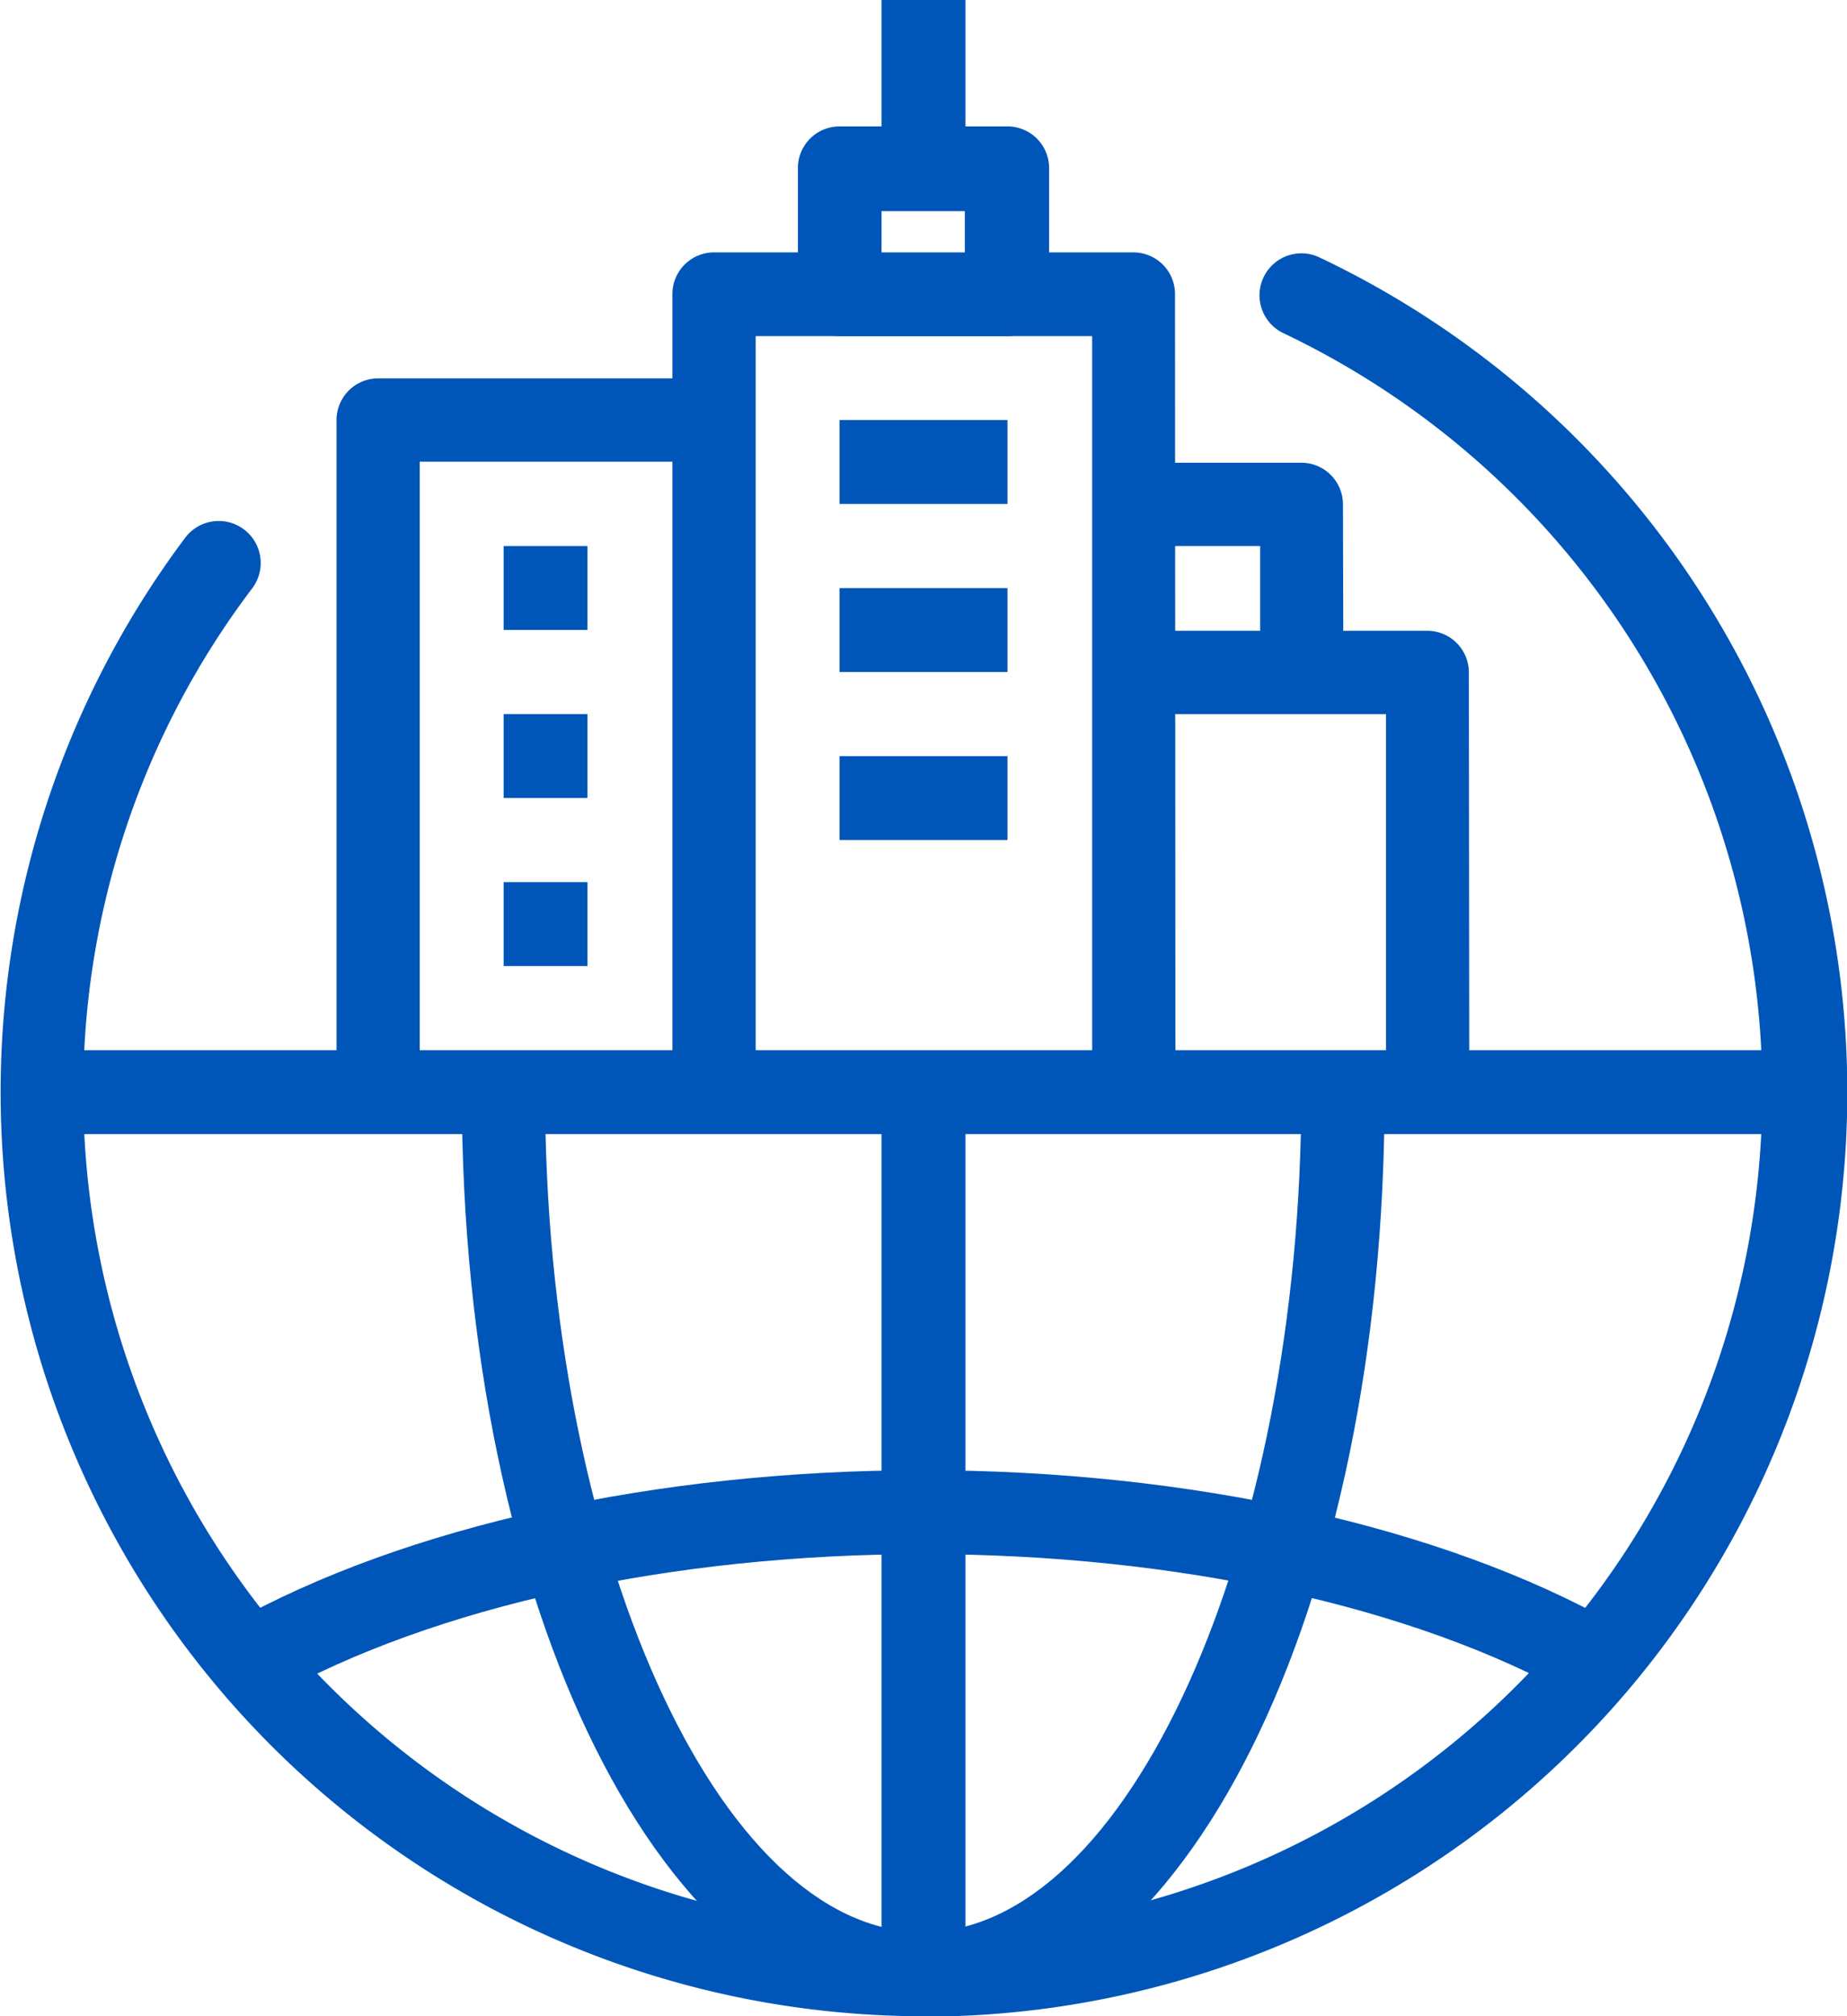 <svg xmlns="http://www.w3.org/2000/svg" viewBox="0 0 88.75 96.82"><defs><style>.cls-1{fill:#0056b8;}</style></defs><title>icon-facility</title><g id="Layer_2" data-name="Layer 2"><g id="icons"><path class="cls-1" d="M44.38,96.82a44.38,44.38,0,0,1-35.48-71,2,2,0,1,1,3.22,2.43A40,40,0,0,0,4,52.44,40.34,40.34,0,1,0,61.67,16a2,2,0,1,1,1.73-3.64,44.38,44.38,0,0,1-19,84.48Z"/><path class="cls-1" d="M44.38,96.82c-12.44,0-22.19-19.49-22.19-44.38h4c0,21.87,8.31,40.34,18.15,40.34S62.53,74.31,62.53,52.44h4C66.56,77.33,56.82,96.82,44.38,96.82Z"/><rect class="cls-1" x="42.36" y="52.44" width="4.03" height="42.36"/><rect class="cls-1" x="2.02" y="50.43" width="84.72" height="4.03"/><path class="cls-1" d="M75.67,81.48c-7.78-4.36-19.18-6.85-31.29-6.85s-23.51,2.5-31.29,6.85l-2-3.52c8.36-4.68,20.49-7.36,33.26-7.36S69.28,73.28,77.64,78Z"/><path class="cls-1" d="M70.6,52.44h-4V34.29H54.46v-4H68.58a2,2,0,0,1,2,2Z"/><path class="cls-1" d="M20.17,52.44h-4V20.17a2,2,0,0,1,2-2H34.29v4H20.17Z"/><path class="cls-1" d="M56.48,52.44h-4V16.14H36.31V52.44h-4V14.12a2,2,0,0,1,2-2H54.46a2,2,0,0,1,2,2Z"/><path class="cls-1" d="M48.41,16.14H40.34a2,2,0,0,1-2-2V8.07a2,2,0,0,1,2-2h8.07a2,2,0,0,1,2,2v6.05A2,2,0,0,1,48.41,16.14Zm-6.05-4h4v-2h-4Z"/><rect class="cls-1" x="42.36" width="4.03" height="8.07"/><rect class="cls-1" x="40.34" y="20.17" width="8.07" height="4.03"/><rect class="cls-1" x="40.34" y="28.24" width="8.07" height="4.03"/><rect class="cls-1" x="40.34" y="36.31" width="8.07" height="4.03"/><rect class="cls-1" x="24.2" y="26.22" width="4.03" height="4.03"/><rect class="cls-1" x="24.2" y="34.29" width="4.03" height="4.03"/><rect class="cls-1" x="24.2" y="42.36" width="4.03" height="4.03"/><path class="cls-1" d="M64.55,32.27h-4V26.22H54.46v-4h8.07a2,2,0,0,1,2,2Z"/></g></g></svg>